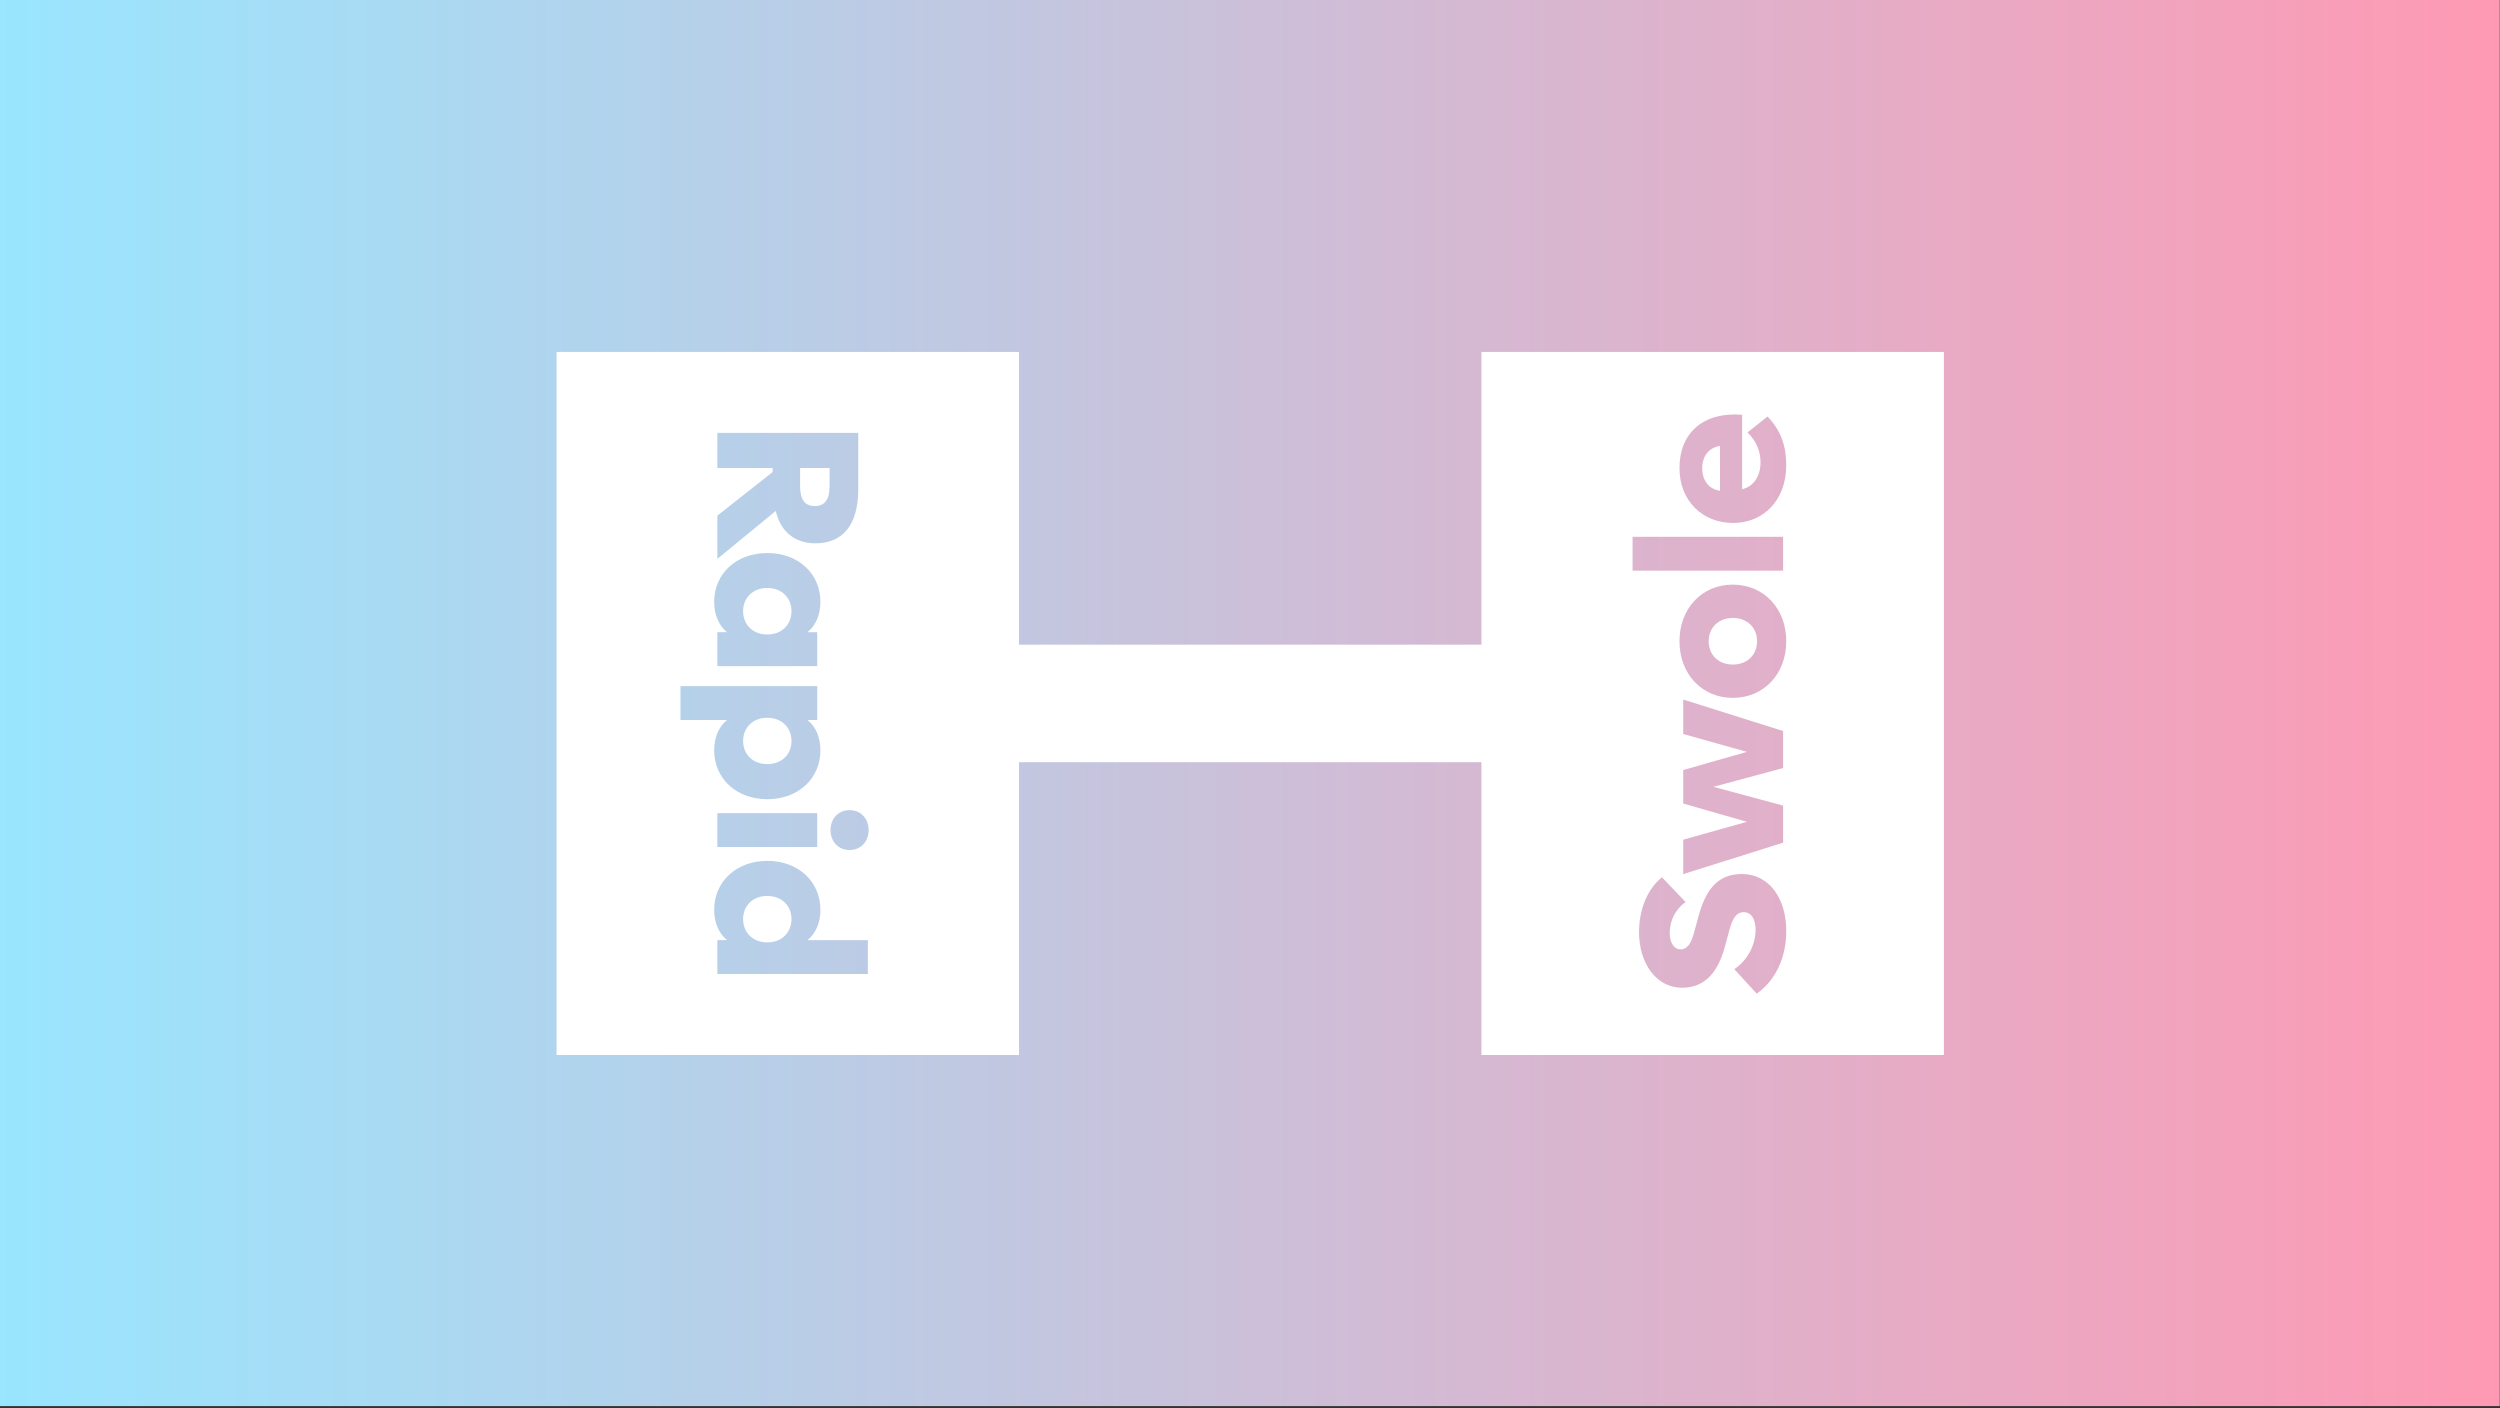 <svg width="100%" height="100%" viewBox="0 0 939 529" version="1.1" xmlns="http://www.w3.org/2000/svg" xmlns:xlink="http://www.w3.org/1999/xlink" xml:space="preserve" style="fill-rule:evenodd;clip-rule:evenodd;stroke-linejoin:round;stroke-miterlimit:2;">
    <rect x="0" y="0" width="939" height="529" fill="#333333" stroke="none"/>
    <g id="RapidSwole-Logotype--Blue---Pink---White-">
        <rect id="Background" x="0" y="0" width="938.9" height="528.131" style="fill:url(#_Linear1);"></rect>
        <g transform="matrix(1,0,0,1,469.45,264.066)">
            <g transform="matrix(1,0,0,1,-392.553,-264.066)">
                <g transform="matrix(3.864,0,0,3.864,-2031.16,-2428.52)">
                    <g id="RapidSwole-Logotype--White-">
                        <g id="Elements">
                            <path d="M604.814,702.591L604.814,731.05L559.863,731.05L559.863,662.706L604.814,662.706L604.814,691.165L649.765,691.165L649.765,662.706L694.716,662.706L694.716,731.05L649.765,731.05L649.765,702.591L604.814,702.591ZM679.396,673.702C679.396,671.864 678.86,670.299 677.568,668.989L675.63,670.536C676.521,671.382 676.894,672.428 676.894,673.447C676.894,674.803 676.194,675.822 675.102,676.05L675.102,668.816C671.308,668.516 669.015,670.599 669.015,673.993C669.015,677.223 671.289,679.334 674.228,679.334C677.158,679.334 679.396,677.151 679.396,673.702ZM672.954,676.204C671.844,676.05 671.226,675.167 671.226,674.02C671.226,672.874 671.844,672.01 672.954,671.846L672.954,676.204ZM575.182,687.007C575.182,688.272 575.646,689.318 576.438,689.955L575.492,689.955L575.492,693.249L585.2,693.249L585.2,689.955L584.254,689.955C585.046,689.318 585.51,688.272 585.51,687.007C585.51,684.232 583.335,682.258 580.35,682.258C577.357,682.258 575.182,684.232 575.182,687.007ZM577.994,687.908C577.994,686.643 578.904,685.652 580.35,685.652C581.788,685.652 582.698,686.643 582.698,687.908C582.698,689.182 581.788,690.174 580.35,690.174C578.904,690.174 577.994,689.182 577.994,687.908ZM679.396,718.98C679.396,715.905 677.786,713.457 675.074,713.457C672.563,713.457 671.471,715.213 670.807,717.779L670.443,719.117C670.161,720.181 669.788,720.782 669.124,720.782C668.45,720.782 668.068,720.072 668.068,719.198C668.068,717.988 668.614,716.896 669.606,716.178L667.313,713.775C665.73,715.058 665.084,717.169 665.084,719.117C665.084,722.11 666.74,724.512 669.269,724.512C671.653,724.512 672.854,722.774 673.482,720.327L673.837,719.016C674.165,717.788 674.519,717.169 675.275,717.169C676.03,717.169 676.412,717.897 676.412,718.853C676.412,720.272 675.739,721.746 674.347,722.711L676.521,725.085C678.396,723.775 679.396,721.519 679.396,718.98ZM575.182,716.946C575.182,718.202 575.646,719.248 576.438,719.885L575.492,719.885L575.492,723.179L590.123,723.179L590.123,719.885L584.254,719.885C585.046,719.248 585.51,718.202 585.51,716.946C585.51,714.171 583.335,712.179 580.35,712.179C577.357,712.179 575.182,714.171 575.182,716.946ZM577.994,717.838C577.994,716.573 578.904,715.591 580.35,715.591C581.788,715.591 582.698,716.573 582.698,717.838C582.698,719.112 581.788,720.104 580.35,720.104C578.904,720.104 577.994,719.112 577.994,717.838ZM679.087,710.411L679.087,706.808L672.318,704.979L679.087,703.159L679.087,699.556L669.379,696.498L669.379,699.847L675.575,701.585L669.379,703.35L669.379,706.607L675.575,708.382L669.379,710.12L669.379,713.468L679.087,710.411ZM575.182,701.418C575.182,704.202 577.357,706.186 580.35,706.186C583.335,706.186 585.51,704.202 585.51,701.418C585.51,700.163 585.046,699.116 584.254,698.488L585.2,698.488L585.2,695.195L571.907,695.195L571.907,698.488L576.438,698.488C575.646,699.116 575.182,700.163 575.182,701.418ZM577.994,700.527C577.994,699.262 578.904,698.27 580.35,698.27C581.788,698.27 582.698,699.262 582.698,700.527C582.698,701.791 581.788,702.774 580.35,702.774C578.904,702.774 577.994,701.791 577.994,700.527ZM586.492,709.187C586.492,710.288 587.238,711.125 588.348,711.125C589.449,711.125 590.196,710.288 590.196,709.187C590.196,708.086 589.449,707.249 588.348,707.249C587.238,707.249 586.492,708.086 586.492,709.187ZM575.492,670.577L575.492,673.989L580.86,673.989L580.86,674.389L575.492,678.62L575.492,682.824L581.169,678.165C581.652,680.24 583.08,681.313 585.018,681.313C587.63,681.313 589.186,679.584 589.186,676.081L589.186,670.577L575.492,670.577ZM583.535,673.989L586.401,673.989L586.401,675.772C586.401,677.1 585.892,677.692 584.964,677.692C584.036,677.692 583.535,677.1 583.535,675.772L583.535,673.989ZM679.396,690.832C679.396,687.656 677.213,685.327 674.201,685.327C671.189,685.327 669.015,687.656 669.015,690.832C669.015,694.007 671.189,696.336 674.201,696.336C677.213,696.336 679.396,694.007 679.396,690.832ZM676.558,690.832C676.558,692.169 675.593,693.097 674.201,693.097C672.809,693.097 671.853,692.169 671.853,690.832C671.853,689.503 672.809,688.566 674.201,688.566C675.593,688.566 676.558,689.503 676.558,690.832ZM679.087,683.973L679.087,680.679L664.456,680.679L664.456,683.973L679.087,683.973ZM575.492,707.54L575.492,710.834L585.2,710.834L585.2,707.54L575.492,707.54Z" style="fill:white;"></path>
                        </g>
                    </g>
                </g>
            </g>
        </g>
    </g>
    <defs>
        <linearGradient id="_Linear1" x1="0" y1="0" x2="1" y2="0" gradientUnits="userSpaceOnUse" gradientTransform="matrix(938.9,0,0,528.131,0,264.066)"><stop offset="0" style="stop-color:rgb(153,230,255);stop-opacity:1"></stop><stop offset="1" style="stop-color:rgb(255,153,179);stop-opacity:1"></stop></linearGradient>
    </defs>
</svg>
